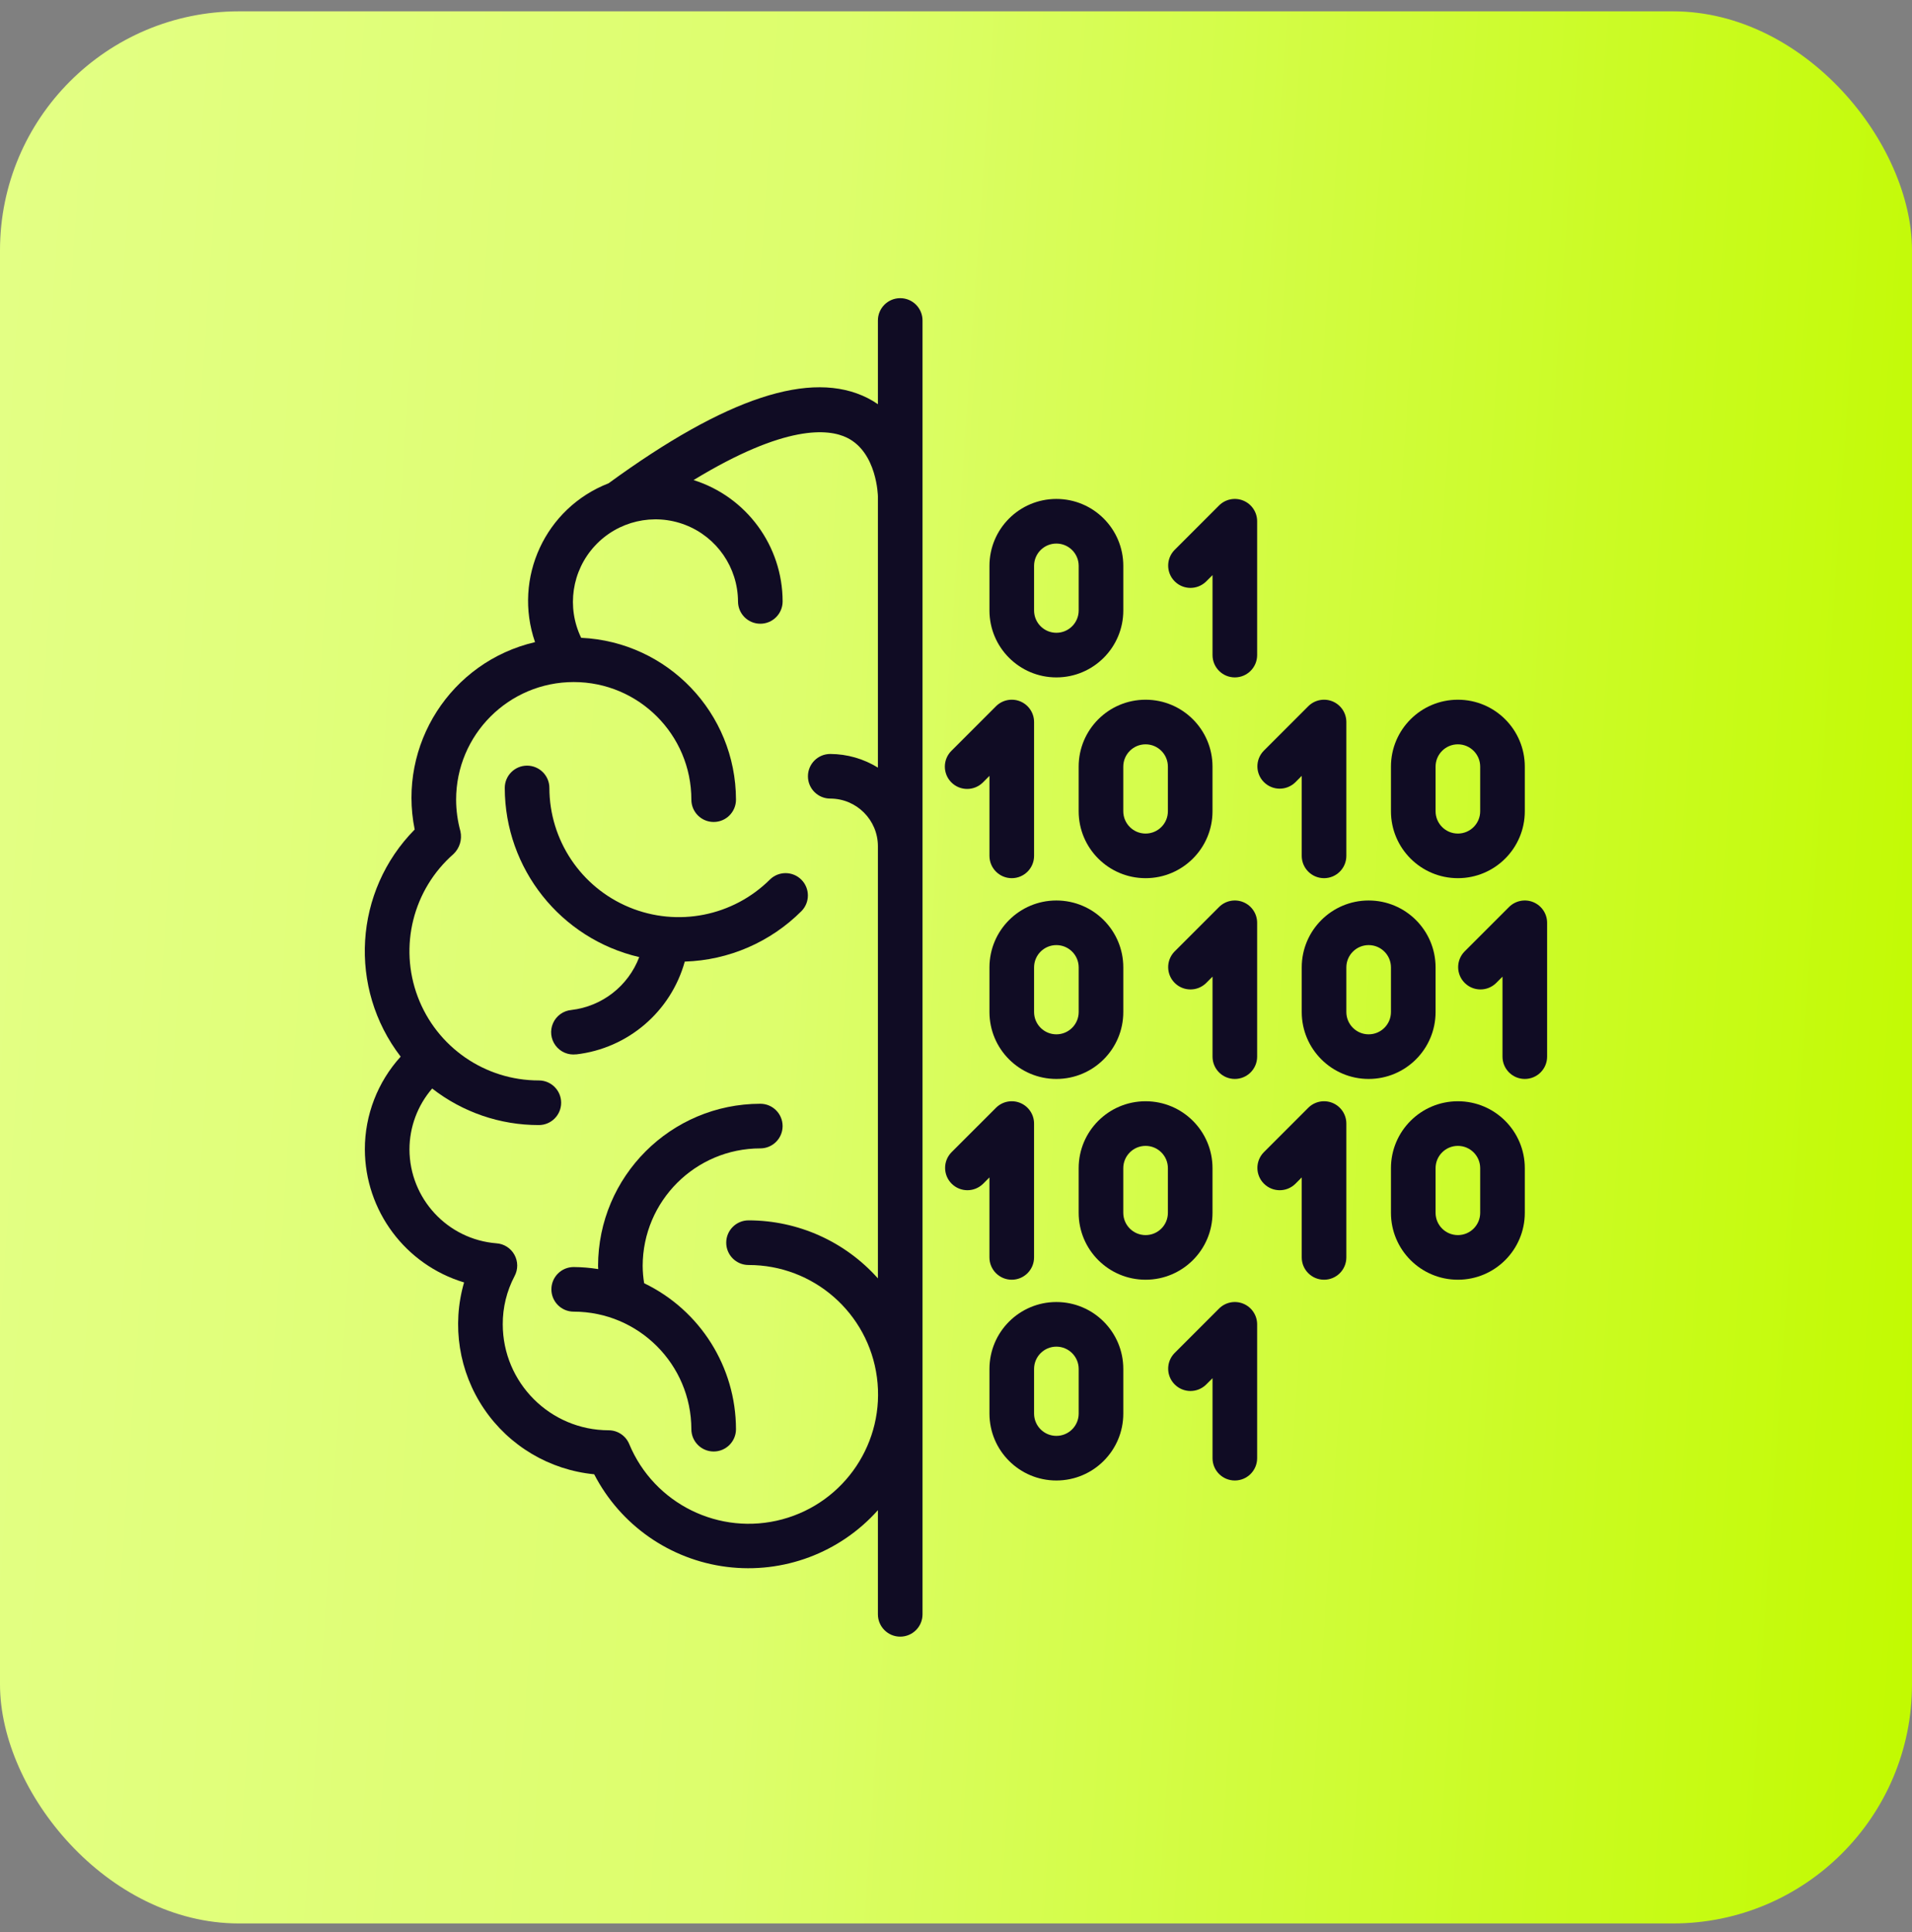 <?xml version="1.0" encoding="UTF-8"?>
<svg xmlns="http://www.w3.org/2000/svg" width="96" height="97" viewBox="0 0 96 97" fill="none">
  <rect x="0" y="0" width="96" height="97" fill="#808080" stroke="none"/>
  <rect y="0.569" width="96" height="96" rx="12" fill="url(#paint0_linear_1_10116)"></rect>
  <path d="M45.199 14.97C44.581 14.97 44.079 15.471 44.079 16.09V20.294C43.914 20.179 43.741 20.076 43.562 19.985C40.727 18.554 36.47 19.951 30.554 24.266C27.38 25.499 25.75 29.021 26.864 32.239C22.636 33.224 19.959 37.393 20.821 41.647C17.771 44.738 17.471 49.606 20.117 53.05C18.959 54.324 18.318 55.985 18.319 57.707C18.33 60.787 20.352 63.498 23.301 64.386C22.674 66.547 23.042 68.874 24.305 70.736C25.567 72.598 27.594 73.801 29.833 74.018C31.149 76.568 33.636 78.306 36.482 78.666C39.328 79.026 42.17 77.962 44.079 75.82V81.05C44.079 81.668 44.581 82.17 45.199 82.17C45.818 82.17 46.319 81.668 46.319 81.05V16.09C46.319 15.471 45.818 14.97 45.199 14.97ZM37.583 63.511C40.843 63.507 43.601 65.92 44.03 69.152C44.459 72.384 42.426 75.433 39.278 76.28C36.13 77.126 32.841 75.508 31.591 72.497C31.417 72.081 31.01 71.809 30.559 71.809C27.624 71.803 25.247 69.424 25.243 66.49C25.239 65.646 25.443 64.814 25.837 64.067C26.016 63.732 26.013 63.33 25.829 62.997C25.645 62.665 25.306 62.448 24.927 62.422C22.466 62.227 20.566 60.176 20.559 57.707C20.561 56.584 20.965 55.499 21.699 54.65C23.23 55.843 25.115 56.489 27.055 56.485C27.674 56.485 28.175 55.983 28.175 55.365C28.175 54.746 27.674 54.245 27.055 54.245C24.35 54.248 21.927 52.573 20.974 50.042C20.021 47.51 20.739 44.653 22.776 42.872C23.079 42.579 23.209 42.15 23.118 41.738C22.976 41.22 22.902 40.685 22.901 40.148C22.901 36.887 25.545 34.243 28.807 34.243C32.069 34.243 34.713 36.887 34.713 40.148C34.713 40.767 35.214 41.268 35.833 41.268C36.451 41.268 36.953 40.767 36.953 40.148C36.945 35.799 33.524 32.223 29.18 32.022C28.439 30.489 28.71 28.659 29.865 27.408C31.019 26.157 32.821 25.739 34.408 26.354C35.996 26.969 37.045 28.493 37.055 30.195C37.055 30.814 37.556 31.315 38.175 31.315C38.793 31.315 39.295 30.814 39.295 30.195C39.291 27.407 37.482 24.942 34.824 24.102C39.425 21.302 41.599 21.514 42.539 21.982C44.04 22.729 44.079 24.905 44.079 24.922V38.539C43.36 38.094 42.532 37.857 41.686 37.854C41.067 37.854 40.566 38.355 40.566 38.974C40.566 39.592 41.067 40.094 41.686 40.094C43.006 40.095 44.077 41.164 44.079 42.485V64.183C42.428 62.33 40.065 61.271 37.583 61.27C36.965 61.27 36.463 61.772 36.463 62.391C36.463 63.009 36.965 63.511 37.583 63.511Z" fill="#100C24"></path>
  <path fill-rule="evenodd" clip-rule="evenodd" d="M28.924 52.938C31.523 52.64 33.681 50.797 34.382 48.278C36.59 48.21 38.689 47.3 40.249 45.735C40.673 45.296 40.667 44.597 40.235 44.165C39.803 43.733 39.105 43.727 38.665 44.151C36.807 46.003 34.017 46.556 31.593 45.551C29.169 44.547 27.588 42.183 27.584 39.559C27.584 38.941 27.082 38.44 26.464 38.44C25.845 38.44 25.344 38.941 25.344 39.559C25.351 43.614 28.146 47.131 32.095 48.052C31.544 49.505 30.229 50.529 28.686 50.708C28.284 50.746 27.933 50.998 27.769 51.367C27.605 51.736 27.651 52.164 27.892 52.489C28.132 52.814 28.528 52.984 28.929 52.934L28.924 52.938Z" fill="#100C24"></path>
  <path fill-rule="evenodd" clip-rule="evenodd" d="M38.175 57.656C38.793 57.656 39.294 57.155 39.294 56.536C39.294 55.917 38.793 55.416 38.175 55.416C33.678 55.421 30.033 59.065 30.028 63.562C30.028 63.613 30.035 63.665 30.037 63.716C29.629 63.651 29.217 63.616 28.805 63.613C28.186 63.613 27.685 64.115 27.685 64.733C27.685 65.352 28.186 65.853 28.805 65.853C32.063 65.856 34.706 68.495 34.713 71.754C34.713 72.372 35.214 72.874 35.833 72.874C36.451 72.874 36.953 72.372 36.953 71.754C36.948 68.629 35.156 65.782 32.342 64.426C32.295 64.139 32.27 63.848 32.268 63.557C32.274 60.298 34.916 57.659 38.175 57.656Z" fill="#100C24"></path>
  <path d="M54.159 38.49V40.73C54.159 42.586 55.663 44.09 57.519 44.09C59.375 44.09 60.879 42.586 60.879 40.73V38.49C60.879 36.634 59.375 35.13 57.519 35.13C55.663 35.13 54.159 36.634 54.159 38.49ZM58.639 38.49V40.73C58.639 41.348 58.138 41.85 57.519 41.85C56.901 41.85 56.399 41.348 56.399 40.73V38.49C56.399 37.871 56.901 37.37 57.519 37.37C58.138 37.37 58.639 37.871 58.639 38.49Z" fill="#100C24"></path>
  <path d="M76.559 40.73V38.49C76.559 36.634 75.055 35.13 73.199 35.13C71.343 35.13 69.839 36.634 69.839 38.49V40.73C69.839 42.586 71.343 44.09 73.199 44.09C75.055 44.09 76.559 42.586 76.559 40.73ZM72.079 40.73V38.49C72.079 37.871 72.58 37.37 73.199 37.37C73.817 37.37 74.319 37.871 74.319 38.49V40.73C74.319 41.348 73.817 41.85 73.199 41.85C72.58 41.85 72.079 41.348 72.079 40.73Z" fill="#100C24"></path>
  <path d="M73.199 55.29C71.343 55.29 69.839 56.794 69.839 58.65V60.89C69.839 62.746 71.343 64.25 73.199 64.25C75.055 64.25 76.559 62.746 76.559 60.89V58.65C76.559 56.794 75.055 55.29 73.199 55.29ZM74.319 60.89C74.319 61.509 73.817 62.01 73.199 62.01C72.58 62.01 72.079 61.509 72.079 60.89V58.65C72.079 58.032 72.58 57.53 73.199 57.53C73.817 57.53 74.319 58.032 74.319 58.65V60.89Z" fill="#100C24"></path>
  <path fill-rule="evenodd" clip-rule="evenodd" d="M66.479 44.09C67.098 44.09 67.599 43.588 67.599 42.97V36.25C67.599 35.797 67.326 35.389 66.908 35.215C66.489 35.042 66.007 35.138 65.687 35.458L63.447 37.698C63.023 38.137 63.029 38.836 63.461 39.268C63.893 39.7 64.591 39.706 65.031 39.282L65.359 38.953V42.97C65.359 43.588 65.861 44.09 66.479 44.09Z" fill="#100C24"></path>
  <path d="M60.879 60.89V58.65C60.879 56.794 59.375 55.29 57.519 55.29C55.663 55.29 54.159 56.794 54.159 58.65V60.89C54.159 62.746 55.663 64.25 57.519 64.25C59.375 64.25 60.879 62.746 60.879 60.89ZM58.639 60.89C58.639 61.509 58.138 62.01 57.519 62.01C56.901 62.01 56.399 61.509 56.399 60.89V58.65C56.399 58.032 56.901 57.53 57.519 57.53C58.138 57.53 58.639 58.032 58.639 58.65V60.89Z" fill="#100C24"></path>
  <path fill-rule="evenodd" clip-rule="evenodd" d="M66.908 55.375C66.489 55.202 66.007 55.298 65.687 55.618L63.447 57.858C63.023 58.298 63.029 58.996 63.461 59.428C63.893 59.86 64.591 59.867 65.031 59.442L65.359 59.114V63.13C65.359 63.749 65.861 64.25 66.479 64.25C67.098 64.25 67.599 63.749 67.599 63.13V56.41C67.599 55.957 67.326 55.549 66.908 55.375Z" fill="#100C24"></path>
  <path d="M53.04 65.37C51.184 65.37 49.68 66.874 49.68 68.73V70.97C49.68 72.826 51.184 74.33 53.04 74.33C54.895 74.33 56.4 72.826 56.4 70.97V68.73C56.4 66.874 54.895 65.37 53.04 65.37ZM54.16 70.97C54.16 71.589 53.658 72.09 53.04 72.09C52.421 72.09 51.92 71.589 51.92 70.97V68.73C51.92 68.112 52.421 67.61 53.04 67.61C53.658 67.61 54.16 68.112 54.16 68.73V70.97Z" fill="#100C24"></path>
  <path fill-rule="evenodd" clip-rule="evenodd" d="M62.428 65.455C62.01 65.282 61.528 65.378 61.208 65.698L58.968 67.938C58.543 68.378 58.549 69.076 58.981 69.508C59.413 69.941 60.112 69.947 60.551 69.522L60.88 69.194V73.21C60.88 73.829 61.381 74.33 62 74.33C62.618 74.33 63.12 73.829 63.12 73.21V66.49C63.12 66.037 62.847 65.629 62.428 65.455Z" fill="#100C24"></path>
  <path fill-rule="evenodd" clip-rule="evenodd" d="M49.679 63.13C49.679 63.748 50.181 64.25 50.799 64.25C51.418 64.25 51.919 63.748 51.919 63.13V56.41C51.919 55.957 51.646 55.549 51.228 55.375C50.809 55.202 50.328 55.298 50.008 55.618L47.767 57.858C47.343 58.297 47.349 58.996 47.781 59.428C48.213 59.86 48.912 59.866 49.351 59.442L49.679 59.114V63.13Z" fill="#100C24"></path>
  <path fill-rule="evenodd" clip-rule="evenodd" d="M47.768 39.282C48.206 39.719 48.915 39.719 49.352 39.282L49.68 38.953V42.97C49.68 43.588 50.182 44.09 50.8 44.09C51.419 44.09 51.92 43.588 51.92 42.97V36.25C51.92 35.797 51.647 35.389 51.229 35.215C50.81 35.042 50.329 35.138 50.008 35.458L47.768 37.698C47.331 38.135 47.331 38.844 47.768 39.282Z" fill="#100C24"></path>
  <path d="M53.04 25.05C51.184 25.05 49.68 26.554 49.68 28.41V30.65C49.68 32.505 51.184 34.01 53.04 34.01C54.895 34.01 56.4 32.505 56.4 30.65V28.41C56.4 26.554 54.895 25.05 53.04 25.05ZM54.16 30.65C54.16 31.268 53.658 31.77 53.04 31.77C52.421 31.77 51.92 31.268 51.92 30.65V28.41C51.92 27.791 52.421 27.29 53.04 27.29C53.658 27.29 54.16 27.791 54.16 28.41V30.65Z" fill="#100C24"></path>
  <path fill-rule="evenodd" clip-rule="evenodd" d="M62.428 25.135C62.01 24.962 61.528 25.058 61.208 25.378L58.968 27.618C58.543 28.058 58.549 28.756 58.981 29.188C59.413 29.62 60.112 29.626 60.551 29.202L60.88 28.874V32.89C60.88 33.508 61.381 34.01 62 34.01C62.618 34.01 63.12 33.508 63.12 32.89V26.17C63.12 25.717 62.847 25.309 62.428 25.135Z" fill="#100C24"></path>
  <path d="M49.68 48.57V50.81C49.68 52.666 51.184 54.17 53.04 54.17C54.895 54.17 56.4 52.666 56.4 50.81V48.57C56.4 46.714 54.895 45.21 53.04 45.21C51.184 45.21 49.68 46.714 49.68 48.57ZM54.16 48.57V50.81C54.16 51.428 53.658 51.93 53.04 51.93C52.421 51.93 51.92 51.428 51.92 50.81V48.57C51.92 47.951 52.421 47.45 53.04 47.45C53.658 47.45 54.16 47.951 54.16 48.57Z" fill="#100C24"></path>
  <path fill-rule="evenodd" clip-rule="evenodd" d="M62 54.17C62.618 54.17 63.12 53.668 63.12 53.05V46.33C63.12 45.877 62.847 45.468 62.428 45.295C62.01 45.122 61.528 45.218 61.208 45.538L58.968 47.778C58.543 48.217 58.549 48.916 58.981 49.348C59.413 49.78 60.112 49.786 60.551 49.362L60.88 49.033V53.05C60.88 53.668 61.381 54.17 62 54.17Z" fill="#100C24"></path>
  <path fill-rule="evenodd" clip-rule="evenodd" d="M76.988 45.295C76.57 45.122 76.088 45.218 75.767 45.538L73.527 47.778C73.103 48.218 73.109 48.916 73.541 49.348C73.973 49.78 74.671 49.786 75.111 49.362L75.439 49.034V53.05C75.439 53.669 75.941 54.17 76.559 54.17C77.178 54.17 77.679 53.669 77.679 53.05V46.33C77.679 45.877 77.406 45.469 76.988 45.295Z" fill="#100C24"></path>
  <path d="M72.079 50.81V48.57C72.079 46.714 70.575 45.21 68.719 45.21C66.864 45.21 65.359 46.714 65.359 48.57V50.81C65.359 52.666 66.864 54.17 68.719 54.17C70.575 54.17 72.079 52.666 72.079 50.81ZM69.839 50.81C69.839 51.428 69.338 51.93 68.719 51.93C68.101 51.93 67.599 51.428 67.599 50.81V48.57C67.599 47.951 68.101 47.45 68.719 47.45C69.338 47.45 69.839 47.951 69.839 48.57V50.81Z" fill="#100C24"></path>
  <defs>
    <linearGradient id="paint0_linear_1_10116" x1="-8.30265e-07" y1="15.87" x2="99.981" y2="22.662" gradientUnits="userSpaceOnUse">
      <stop stop-color="#E3FF84"></stop>
      <stop offset="0.413" stop-color="#DDFE6C"></stop>
      <stop offset="1" stop-color="#C2FA01"></stop>
    </linearGradient>
  </defs>
</svg>
